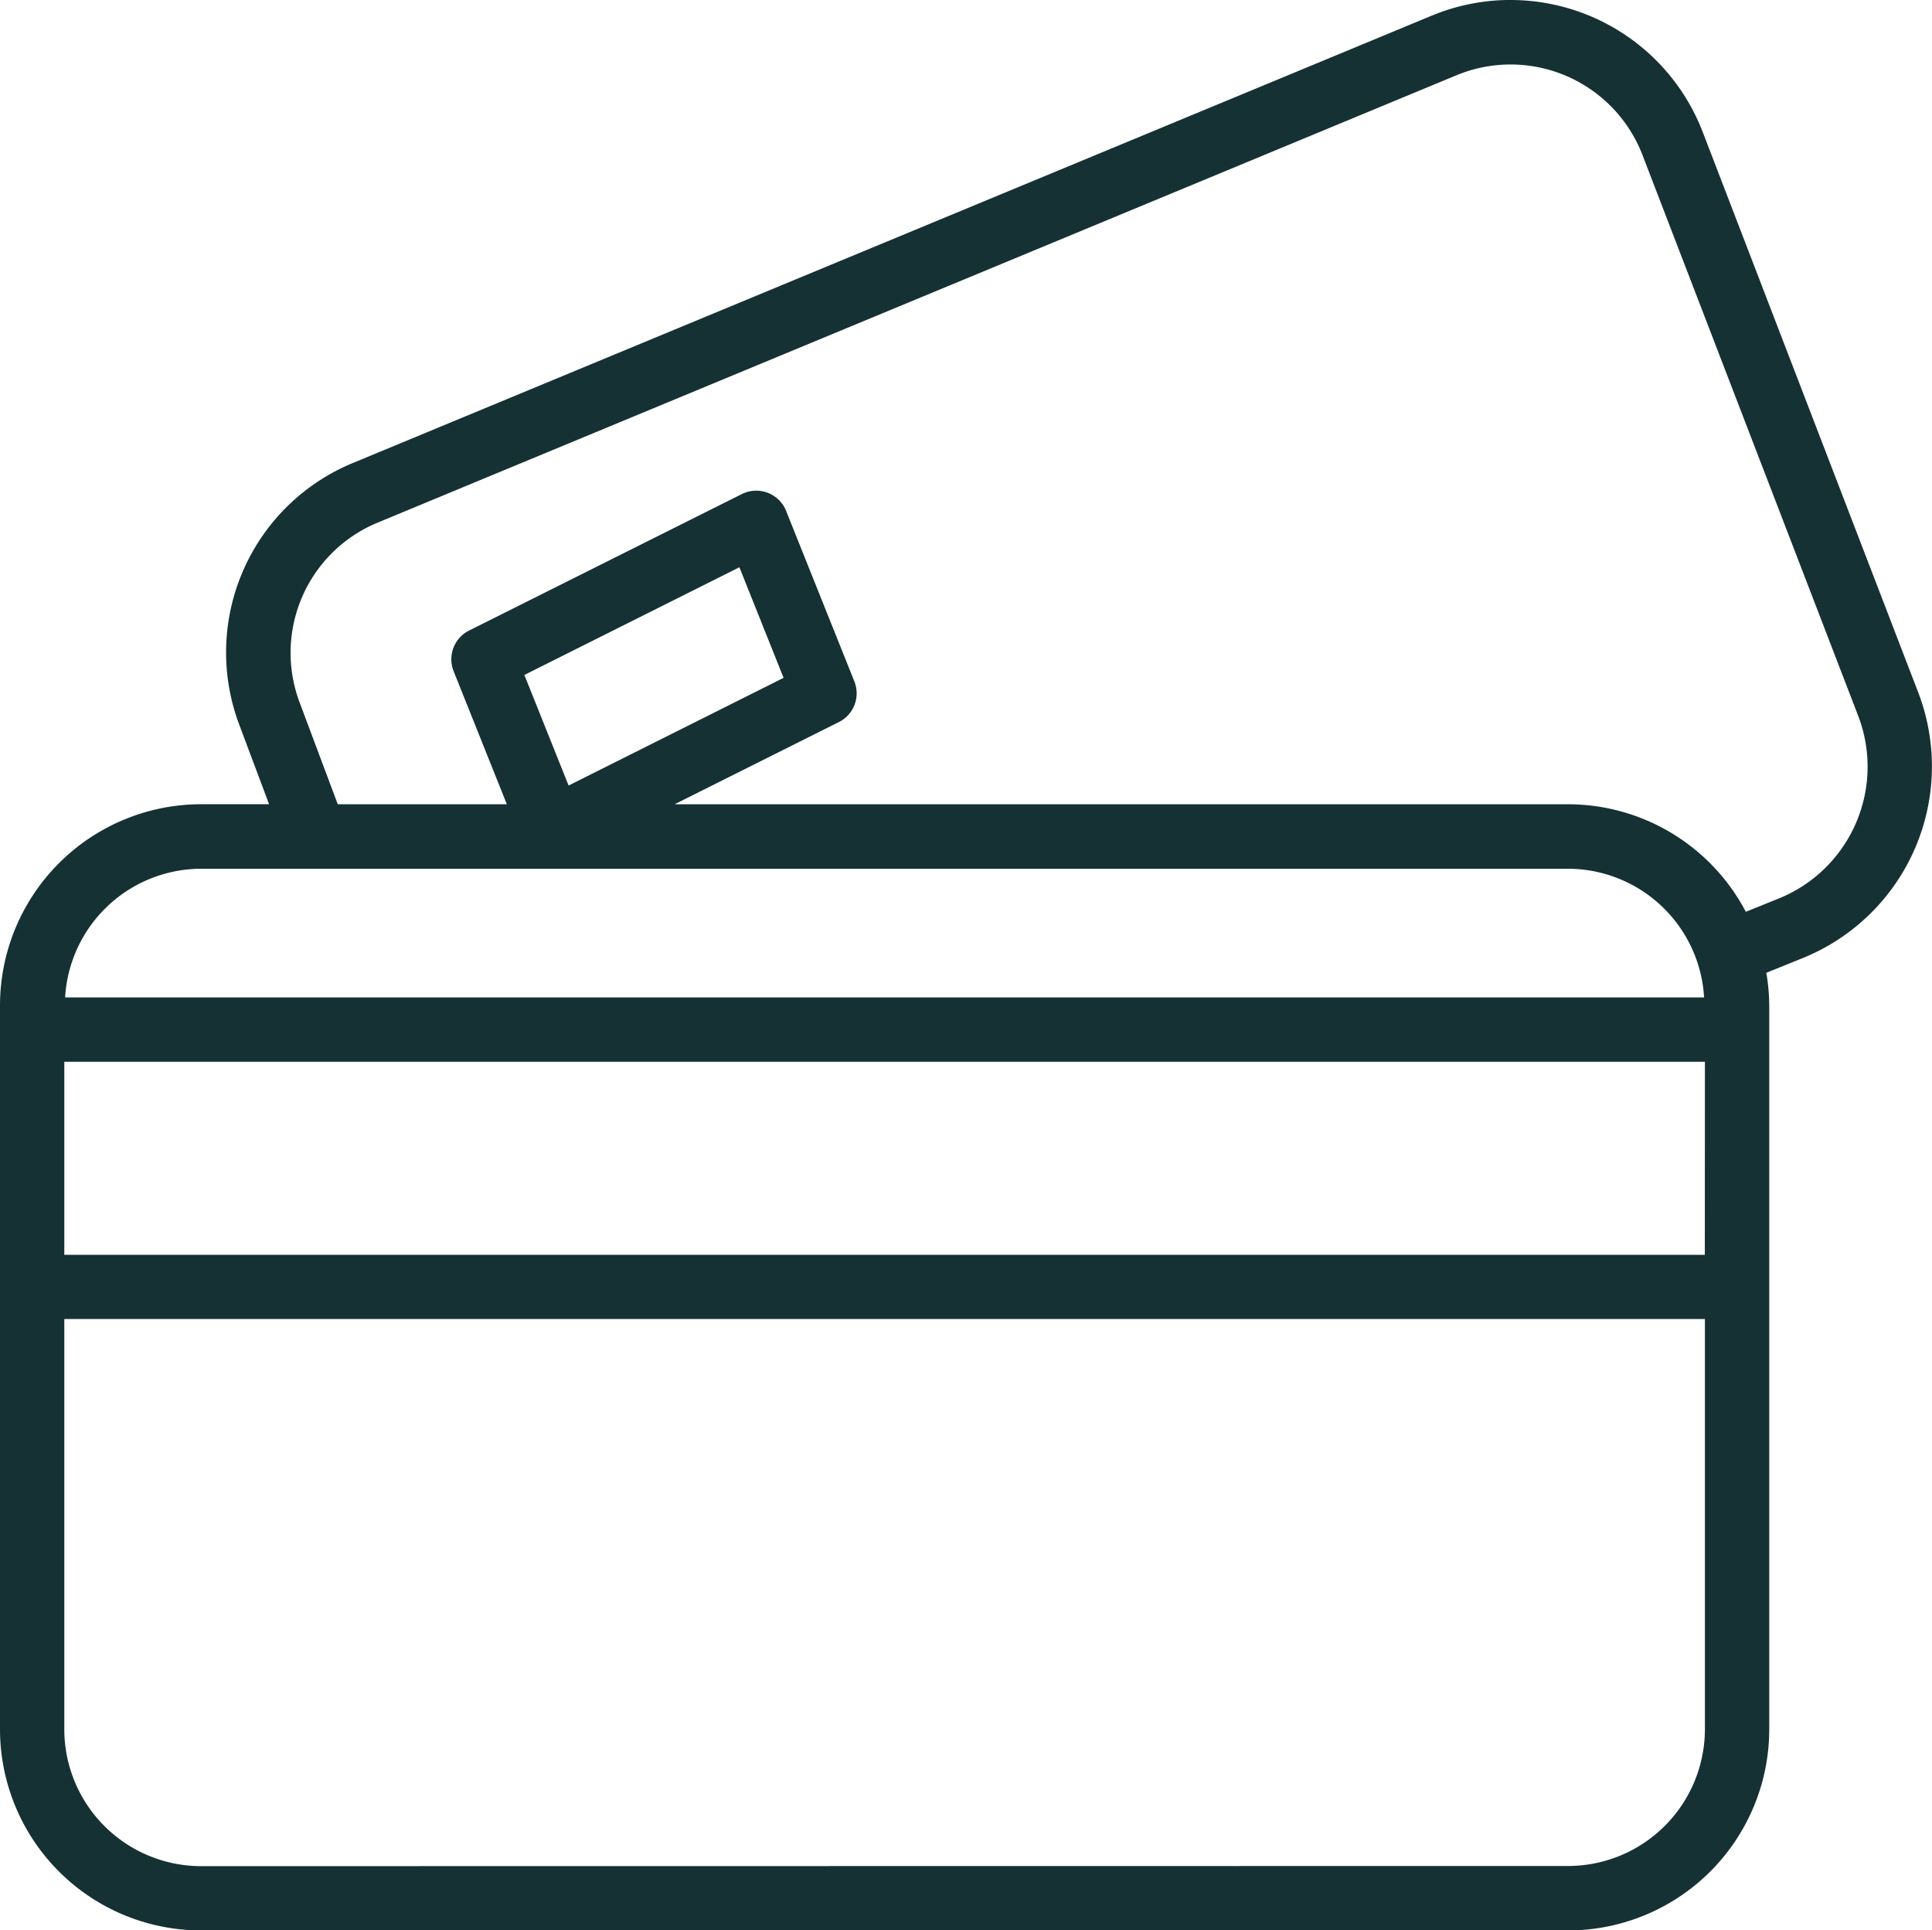 <svg xmlns="http://www.w3.org/2000/svg" width="44.861" height="44.814" viewBox="0 0 44.861 44.814">
  <path id="Caminho_5260" data-name="Caminho 5260" d="M565.782,13.75a4.782,4.782,0,0,1,4.461,3.062l5.012,13.031a4.8,4.8,0,0,1-2.667,6.141l-.867.351a4.707,4.707,0,0,1,.068.755V53.9a4.673,4.673,0,0,1-4.669,4.667H535.376a4.672,4.672,0,0,1-4.669-4.667V37.09a4.674,4.674,0,0,1,4.669-4.669h1.579l-.689-1.837a4.757,4.757,0,0,1,2.642-6.088l25.047-10.384.106-.042a4.783,4.783,0,0,1,1.72-.321m5.465,21.169.782-.316a3.3,3.3,0,0,0,1.831-4.22l-5.013-13.031c-.01-.026-.021-.053-.031-.078a3.282,3.282,0,0,0-4.288-1.776L539.482,25.881a3.27,3.27,0,0,0-1.816,4.182l.884,2.359h3.926l-1.235-3.088a.745.745,0,0,1,.358-.945l6.334-3.169c.018-.008.038-.018.057-.025a.746.746,0,0,1,.97.415l1.585,3.959a.746.746,0,0,1-.36.945l-3.813,1.908H567.12a4.667,4.667,0,0,1,4.127,2.5m-27.337-2.935,4.992-2.5-1.026-2.567-4.993,2.5Zm26.366,4.92a3.171,3.171,0,0,0-3.155-2.988H535.376a3.171,3.171,0,0,0-3.157,2.988Zm.019,1.494H532.2v4.481h38.093ZM567.12,57.071a3.18,3.18,0,0,0,3.175-3.175V44.373H532.2V53.9a3.18,3.18,0,0,0,3.175,3.175Z" transform="translate(-530.707 -13.75)" fill="#163134"/>
</svg>

